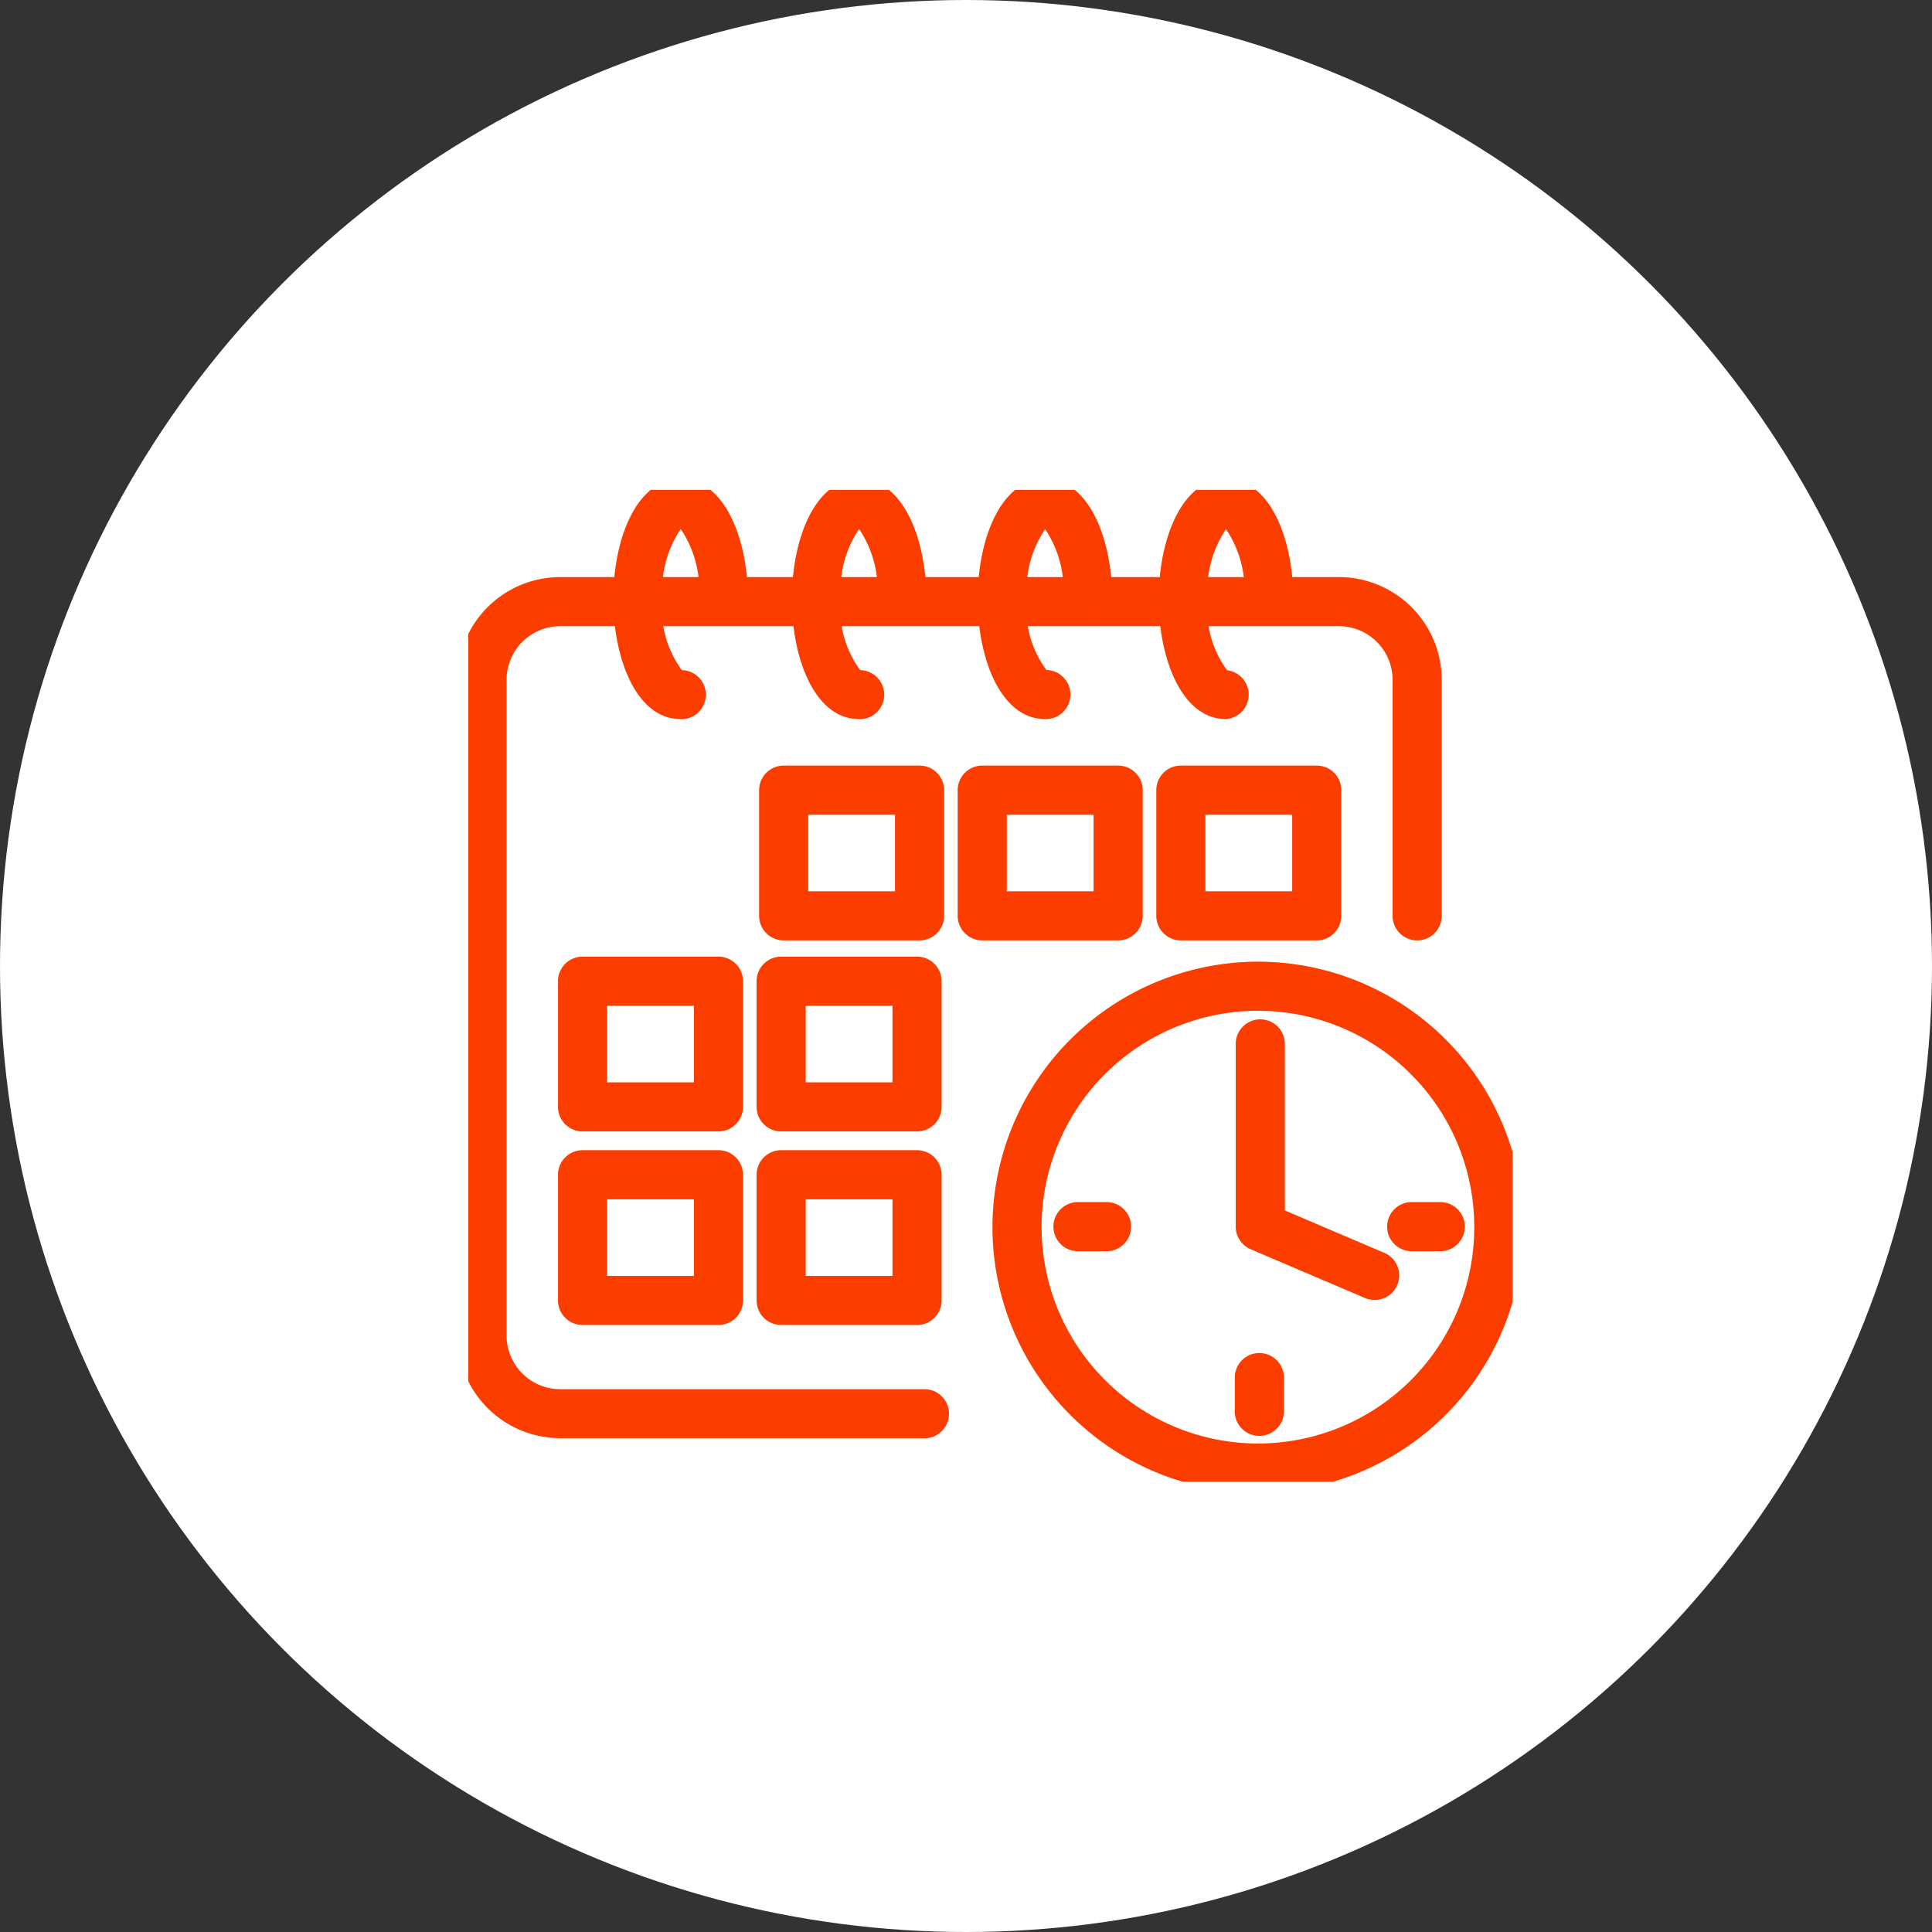 <svg xmlns="http://www.w3.org/2000/svg" xmlns:xlink="http://www.w3.org/1999/xlink" width="59" height="59" viewBox="0 0 59 59"><rect x="0" y="0" width="59" height="59" fill="#333333" stroke="none"/><defs><clipPath id="a"><rect width="31.892" height="30.292" fill="none" stroke="#707070" stroke-width="1.5"/></clipPath></defs><g transform="translate(-440 -1390.522)"><circle cx="29.5" cy="29.5" r="29.5" transform="translate(440 1390.522)" fill="#fff"/><g transform="translate(454.3 1405.481)"><g clip-path="url(#a)"><path d="M15.33,40.333H4.206A3.141,3.141,0,0,1,1.069,37.2V17.175a3.141,3.141,0,0,1,3.137-3.138H27.989a3.141,3.141,0,0,1,3.137,3.138v7.208a.75.75,0,0,1-1.5,0V17.175a1.639,1.639,0,0,0-1.637-1.638H4.206a1.639,1.639,0,0,0-1.637,1.638V37.2a1.639,1.639,0,0,0,1.637,1.637H15.33a.75.75,0,1,1,0,1.5Z" transform="translate(-1.399 -11.373)" fill="#fb3e00"/><path d="M23.741,8.4c-1.349,0-2.055-1.845-2.055-3.667s.706-3.667,2.055-3.667S25.8,2.914,25.8,4.736a.75.75,0,0,1-1.5,0,3.323,3.323,0,0,0-.555-2.14,3.323,3.323,0,0,0-.555,2.14,3.1,3.1,0,0,0,.59,2.168.75.75,0,0,1-.035,1.5Z" transform="translate(-17.257 -1.399)" fill="#fb3e00"/><path d="M47.352,8.4C46,8.4,45.3,6.558,45.3,4.736S46,1.069,47.352,1.069s2.055,1.845,2.055,3.667a.75.75,0,0,1-1.5,0,3.323,3.323,0,0,0-.555-2.14,3.323,3.323,0,0,0-.555,2.14,3.1,3.1,0,0,0,.59,2.168.75.75,0,0,1-.035,1.5Z" transform="translate(-35.417 -1.399)" fill="#fb3e00"/><path d="M71.96,8.4C70.611,8.4,69.9,6.558,69.9,4.736s.706-3.667,2.055-3.667,2.055,1.845,2.055,3.667a.75.75,0,0,1-1.5,0A3.323,3.323,0,0,0,71.96,2.6a3.323,3.323,0,0,0-.555,2.14A3.1,3.1,0,0,0,72,6.9a.75.75,0,0,1-.035,1.5Z" transform="translate(-54.344 -1.399)" fill="#fb3e00"/><path d="M95.9,8.4c-1.349,0-2.055-1.845-2.055-3.667s.706-3.667,2.055-3.667,2.055,1.845,2.055,3.667a.75.75,0,0,1-1.5,0A3.323,3.323,0,0,0,95.9,2.6a3.323,3.323,0,0,0-.555,2.14,3.1,3.1,0,0,0,.59,2.168A.75.75,0,0,1,95.9,8.4Z" transform="translate(-72.76 -1.399)" fill="#fb3e00"/><path d="M0-.75H4.145A.75.75,0,0,1,4.9,0V3.838a.75.75,0,0,1-.75.75H0a.75.75,0,0,1-.75-.75V0A.75.75,0,0,1,0-.75ZM3.4.75H.75V3.088H3.4Z" transform="translate(9.632 9.171)" fill="#fb3e00"/><path d="M0-.75H4.145A.75.75,0,0,1,4.9,0V3.838a.75.75,0,0,1-.75.75H0a.75.75,0,0,1-.75-.75V0A.75.75,0,0,1,0-.75ZM3.4.75H.75V3.088H3.4Z" transform="translate(21.761 9.171)" fill="#fb3e00"/><path d="M0-.75H4.145A.75.75,0,0,1,4.9,0V3.838a.75.75,0,0,1-.75.75H0a.75.75,0,0,1-.75-.75V0A.75.75,0,0,1,0-.75ZM3.4.75H.75V3.088H3.4Z" transform="translate(15.696 9.171)" fill="#fb3e00"/><path d="M0-.75H4.145A.75.75,0,0,1,4.9,0V3.838a.75.75,0,0,1-.75.75H0a.75.75,0,0,1-.75-.75V0A.75.75,0,0,1,0-.75ZM3.4.75H.75V3.088H3.4Z" transform="translate(3.49 15.005)" fill="#fb3e00"/><path d="M0-.75H4.145A.75.75,0,0,1,4.9,0V3.838a.75.75,0,0,1-.75.75H0a.75.75,0,0,1-.75-.75V0A.75.75,0,0,1,0-.75ZM3.4.75H.75V3.088H3.4Z" transform="translate(9.555 15.005)" fill="#fb3e00"/><path d="M0-.75H4.145A.75.75,0,0,1,4.9,0V3.838a.75.75,0,0,1-.75.75H0a.75.75,0,0,1-.75-.75V0A.75.75,0,0,1,0-.75ZM3.4.75H.75V3.088H3.4Z" transform="translate(3.49 20.916)" fill="#fb3e00"/><path d="M0-.75H4.145A.75.75,0,0,1,4.9,0V3.838a.75.75,0,0,1-.75.75H0a.75.75,0,0,1-.75-.75V0A.75.75,0,0,1,0-.75ZM3.4.75H.75V3.088H3.4Z" transform="translate(9.555 20.916)" fill="#fb3e00"/><path d="M79.951,64.916a8.107,8.107,0,1,1-8.107,8.107A8.116,8.116,0,0,1,79.951,64.916Zm0,14.714a6.607,6.607,0,1,0-6.607-6.607A6.614,6.614,0,0,0,79.951,79.63Z" transform="translate(-55.836 -50.507)" fill="#fb3e00"/><path d="M.873.75H0A.75.75,0,0,1-.75,0,.75.75,0,0,1,0-.75H.873a.75.75,0,0,1,.75.75A.75.75,0,0,1,.873.75Z" transform="translate(18.619 22.501)" fill="#fb3e00"/><path d="M.873.75H0A.75.75,0,0,1-.75,0,.75.75,0,0,1,0-.75H.873a.75.75,0,0,1,.75.75A.75.75,0,0,1,.873.75Z" transform="translate(28.81 22.501)" fill="#fb3e00"/><path d="M0,1.781a.75.75,0,0,1-.75-.75V0A.75.75,0,0,1,0-.75.75.75,0,0,1,.75,0v1.03A.75.75,0,0,1,0,1.781Z" transform="translate(24.158 27.11)" fill="#fb3e00"/><path d="M108.265,81.113a.748.748,0,0,1-.294-.06l-3.492-1.489a.75.75,0,0,1-.456-.69V73.293a.75.75,0,0,1,1.5,0v5.086l3.036,1.294a.75.75,0,0,1-.294,1.44Z" transform="translate(-80.586 -56.373)" fill="#fb3e00"/></g></g></g></svg>